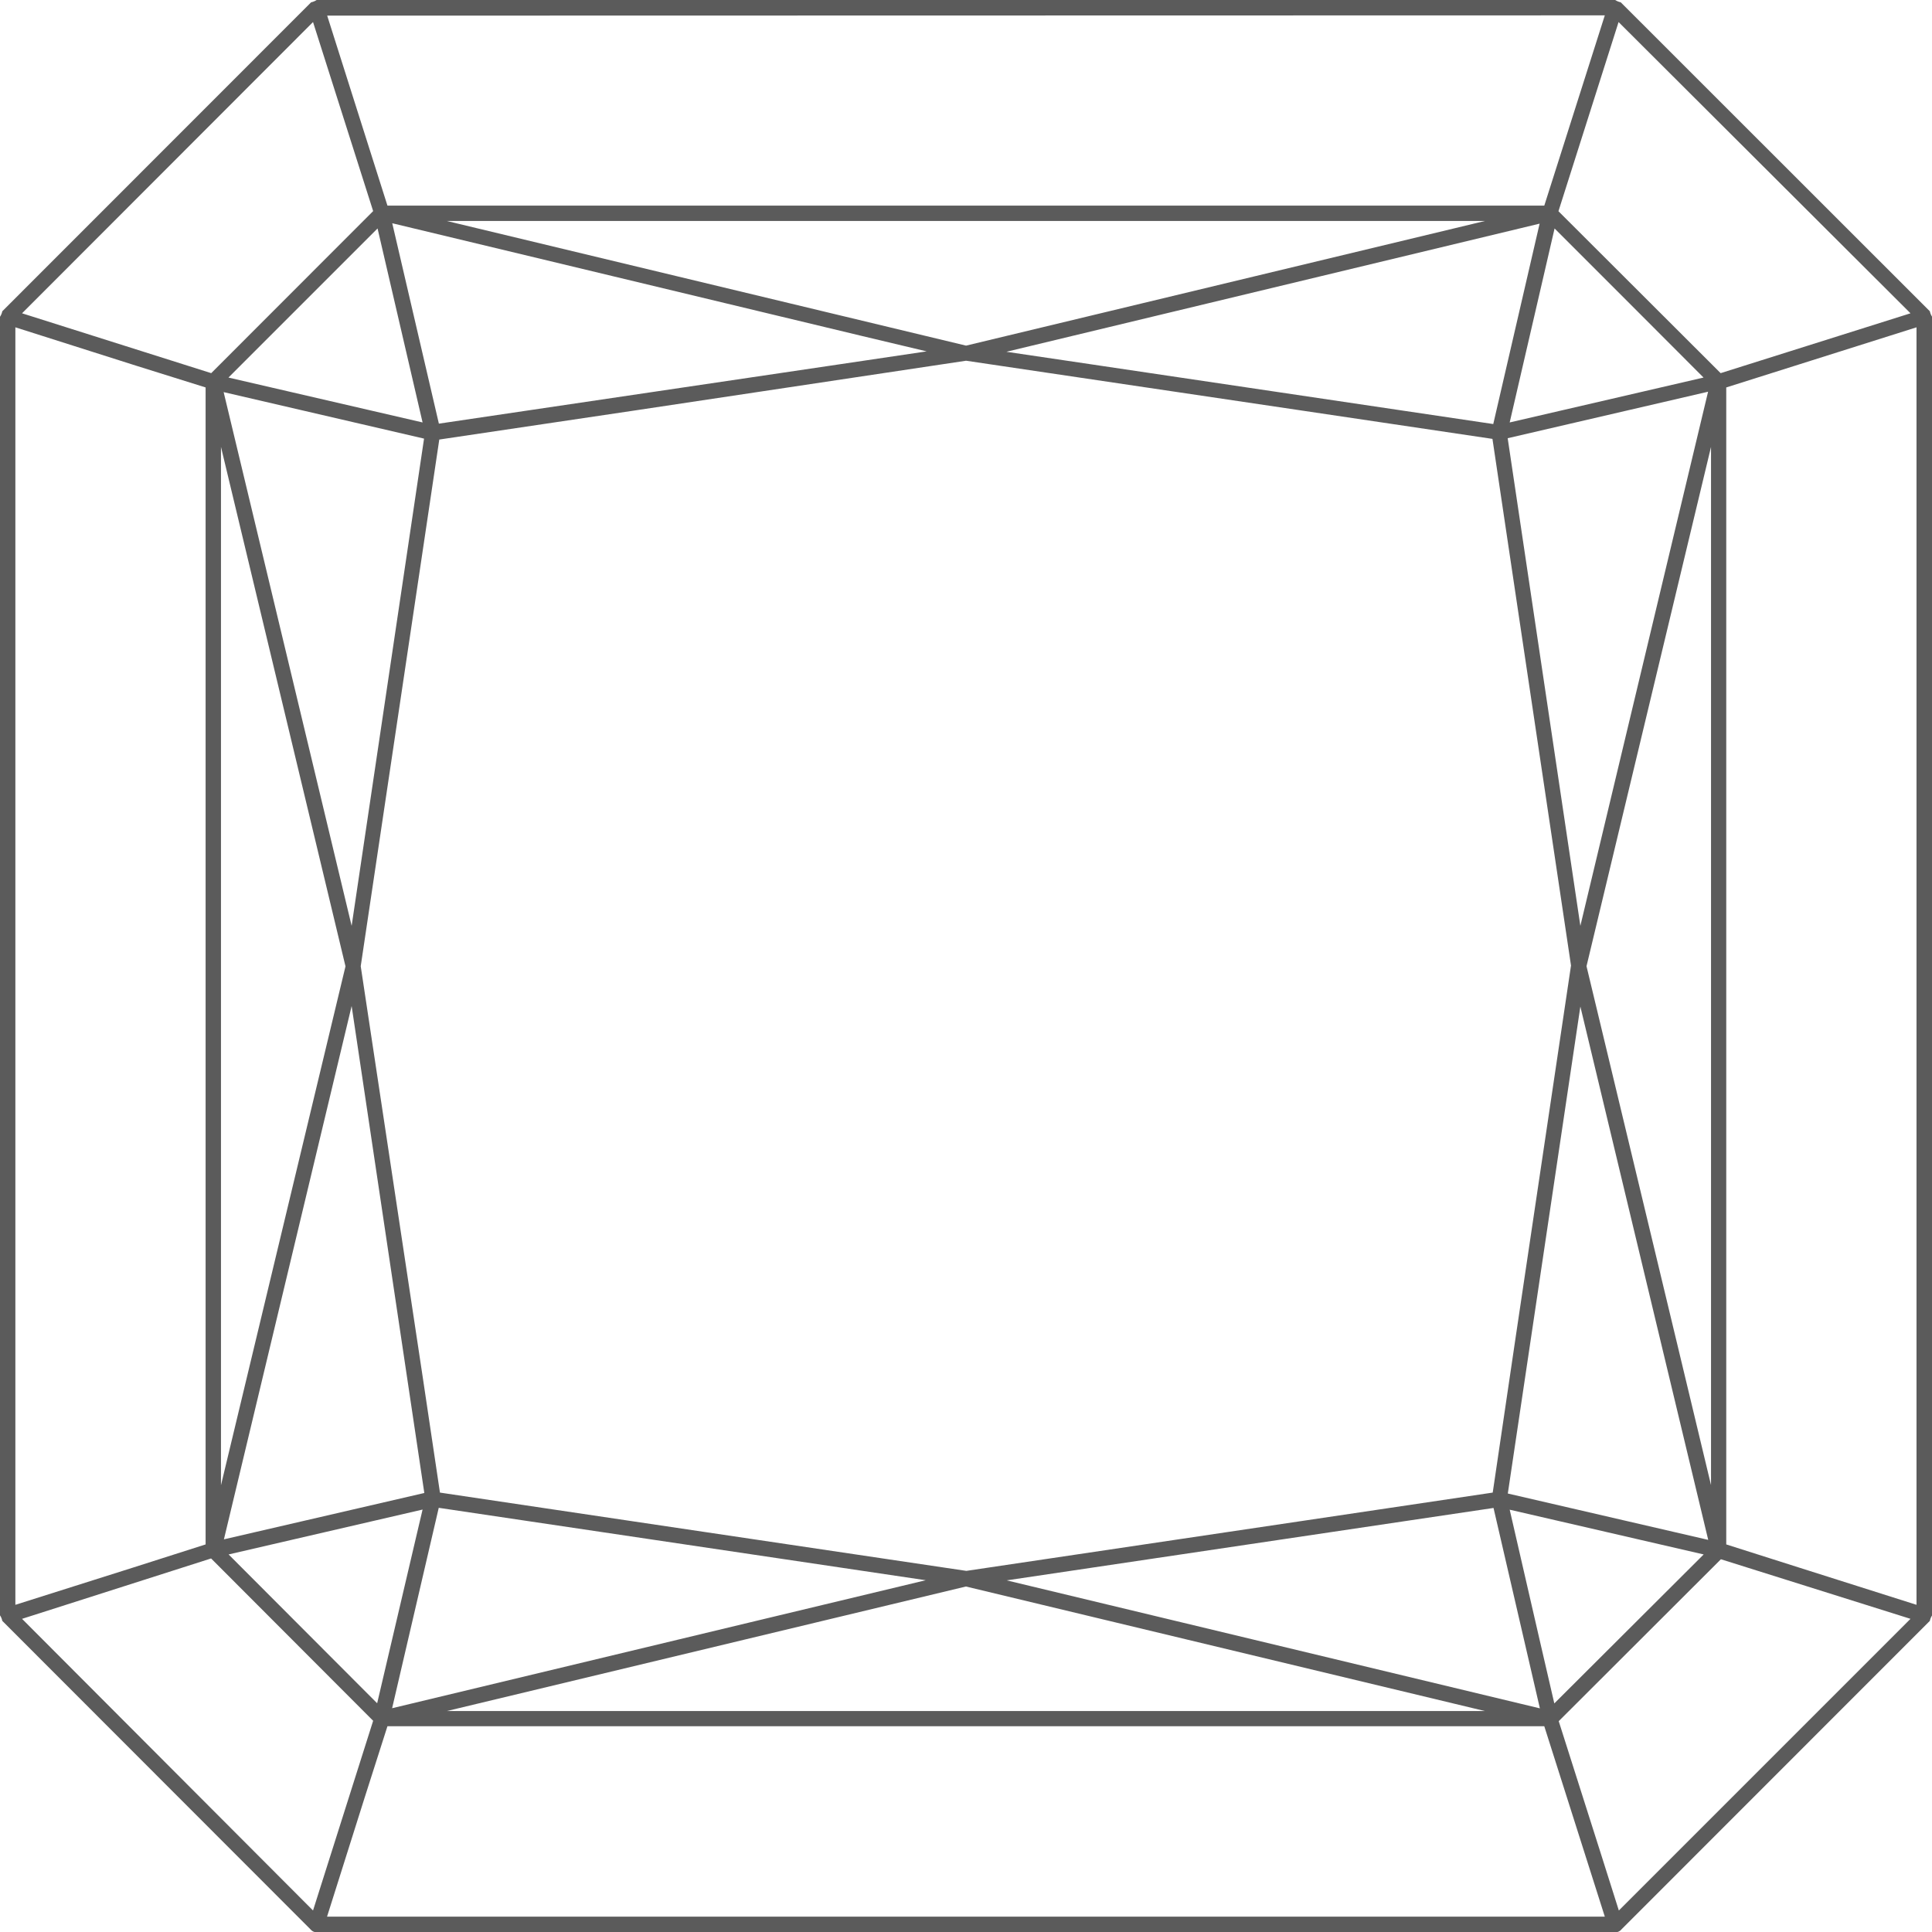 <svg xmlns="http://www.w3.org/2000/svg" viewBox="0 0 144.61 144.62"><defs><style>.cls-1{fill:#5b5b5b;}</style></defs><title>Asset 8</title><g id="Layer_2" data-name="Layer 2"><g id="Layer_1-2" data-name="Layer 1"><path class="cls-1" d="M121.31.17a1.13,1.13,0,0,1-.41-.17H23.7a1.13,1.13,0,0,1-.41.17L.17,23.3a1.13,1.13,0,0,1-.17.41v97.2a1.13,1.13,0,0,1,.17.41l23.12,23.14a.57.57,0,0,0,.41.17h97.21a.58.58,0,0,0,.46-.22l23.08-23.09a1.14,1.14,0,0,1,.17-.41V23.71a1.14,1.14,0,0,1-.17-.41ZM1.15,120.12V24.5l9,2.86L15.39,29v86.6L10,117.32Zm28.2,7.74,3.49-15,36.45,5.42-13.22,3.17Zm46-9.57,36.44-5.42,3.47,15Zm36.38-6.57-14.18,2.11-25.22,3.75-25.16-3.74-14.24-2.12-1.28-8.58L27,72.32l4.43-29.69,1.45-9.73,14.66-2.18L72.31,27l24.8,3.68,14.6,2.17,1.88,12.62,4,26.8L113.46,100ZM26.32,69.3,16.74,29.35l15,3.48Zm0,6,5.44,36.45-15,3.47Zm6.53-43.59-3.49-15,35,8.4,5,1.19-7.41,1.1Zm80,1.09,15-3.48L118.29,69.3ZM81.61,27.26l-6.28-.93,39.91-9.59-3.47,15Zm46.25,88-15-3.47,5.43-36.45Zm-102-42.93-9.32,38.84V33.45Zm89.37,50.37L113,113l14.52,3.35L116.34,127.5Zm10.52-21.22-7-29.16,9.32-38.87v77.71Zm1.76-73.22L113,31.62l2.53-10.93.83-3.59,5.58,5.58ZM72.31,25.87,33.44,16.54h77.71ZM31.63,31.62,17.1,28.26,28.26,17.1Zm0,81.37-.4,1.7-3,12.8L17.11,116.35Zm40.67,5.76,38.84,9.32H33.45Zm56.91-3.15V29l5.19-1.64,9.05-2.86v95.62l-8.86-2.81Zm-.42-87.67-6.07-6.06-6.07-6.06,4.5-14.16L143,23.45ZM120.12,1.15l-4.53,14.24H29L27.29,10l-2.8-8.83Zm-96.69.5,4.5,14.15L15.81,27.93,1.65,23.45Zm-7.63,115L27.93,128.8,23.43,143,1.65,121.17Zm11.51,17.85L29,129.21h86.59l4.53,14.25H24.48ZM121.17,143l-1.38-4.36-3.12-9.81,6.07-6.06,6.07-6.06L143,121.17Z"/></g></g></svg>